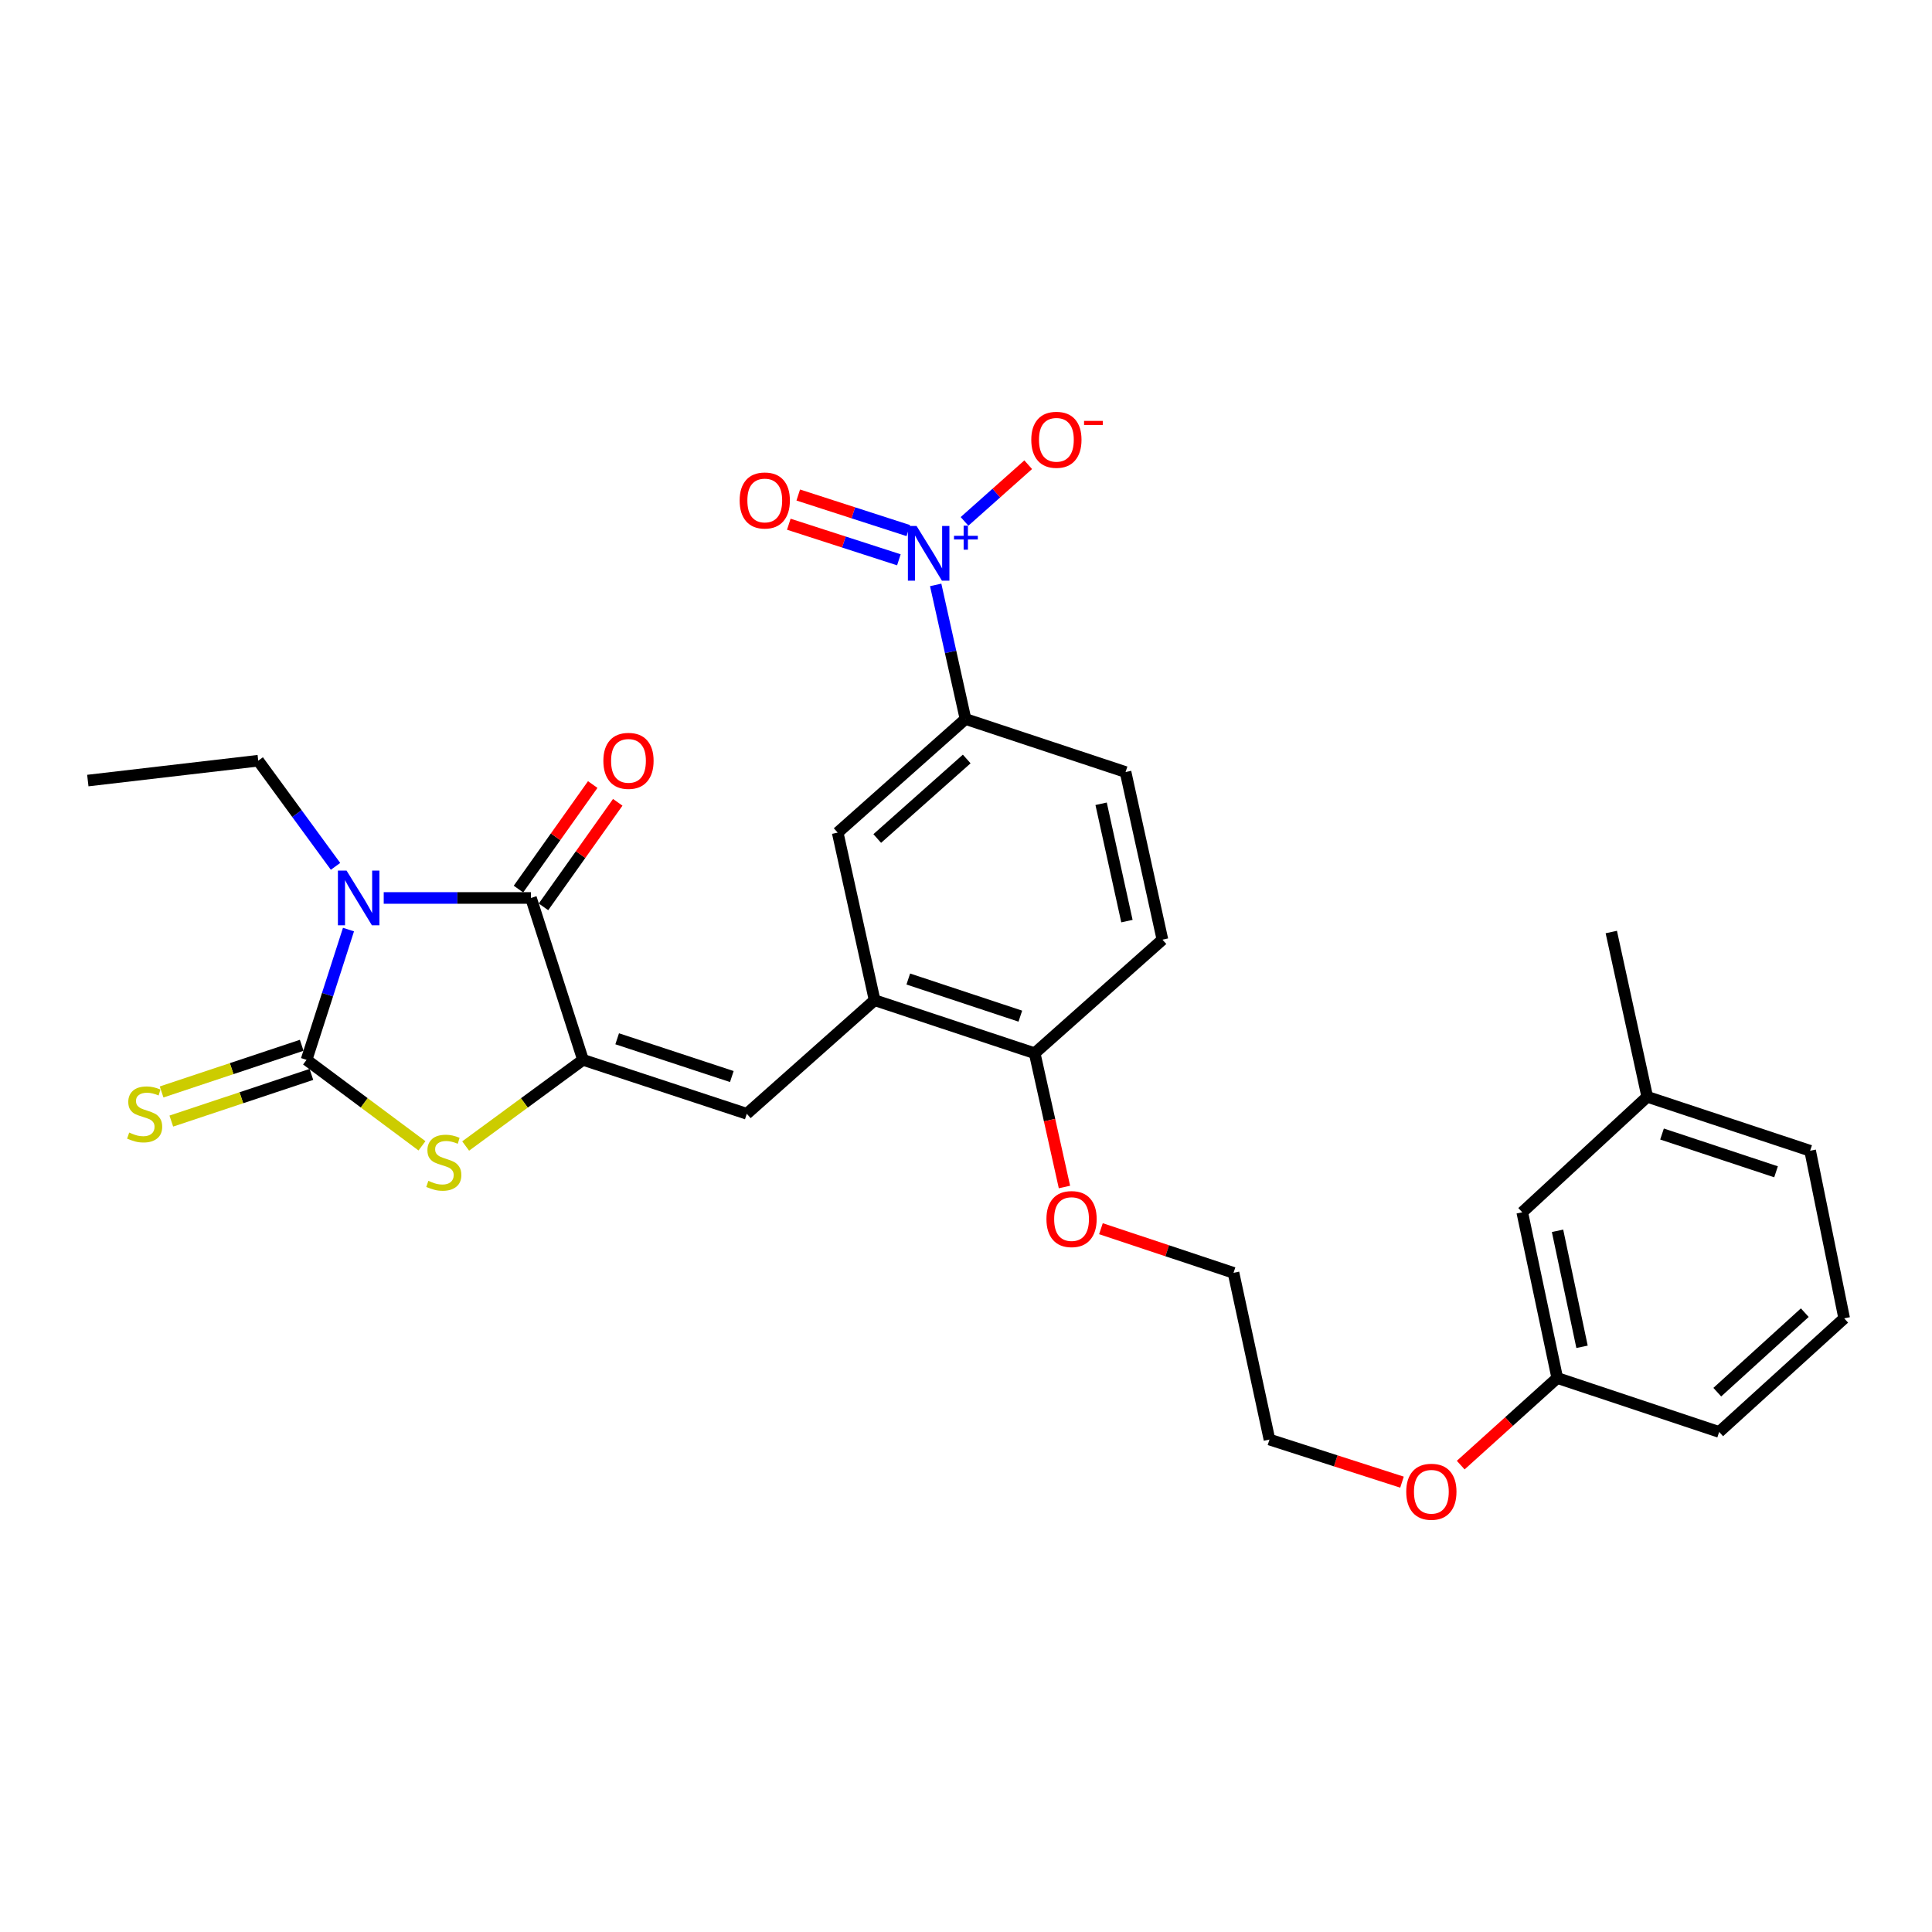 <?xml version='1.0' encoding='iso-8859-1'?>
<svg version='1.1' baseProfile='full'
              xmlns='http://www.w3.org/2000/svg'
                      xmlns:rdkit='http://www.rdkit.org/xml'
                      xmlns:xlink='http://www.w3.org/1999/xlink'
                  xml:space='preserve'
width='1000px' height='1000px' viewBox='0 0 1000 1000'>
<!-- END OF HEADER -->
<rect style='opacity:1.0;fill:#FFFFFF;stroke:none' width='1000' height='1000' x='0' y='0'> </rect>
<path class='bond-0' d='M 180.376,481.147 L 169.523,514.86' style='fill:none;fill-rule:evenodd;stroke:#0000FF;stroke-width:6px;stroke-linecap:butt;stroke-linejoin:miter;stroke-opacity:1' />
<path class='bond-0' d='M 169.523,514.86 L 158.669,548.574' style='fill:none;fill-rule:evenodd;stroke:#000000;stroke-width:6px;stroke-linecap:butt;stroke-linejoin:miter;stroke-opacity:1' />
<path class='bond-2' d='M 198.612,464.786 L 236.722,464.786' style='fill:none;fill-rule:evenodd;stroke:#0000FF;stroke-width:6px;stroke-linecap:butt;stroke-linejoin:miter;stroke-opacity:1' />
<path class='bond-2' d='M 236.722,464.786 L 274.832,464.786' style='fill:none;fill-rule:evenodd;stroke:#000000;stroke-width:6px;stroke-linecap:butt;stroke-linejoin:miter;stroke-opacity:1' />
<path class='bond-16' d='M 173.674,448.425 L 153.669,421.08' style='fill:none;fill-rule:evenodd;stroke:#0000FF;stroke-width:6px;stroke-linecap:butt;stroke-linejoin:miter;stroke-opacity:1' />
<path class='bond-16' d='M 153.669,421.08 L 133.665,393.734' style='fill:none;fill-rule:evenodd;stroke:#000000;stroke-width:6px;stroke-linecap:butt;stroke-linejoin:miter;stroke-opacity:1' />
<path class='bond-3' d='M 158.669,548.574 L 188.544,570.825' style='fill:none;fill-rule:evenodd;stroke:#000000;stroke-width:6px;stroke-linecap:butt;stroke-linejoin:miter;stroke-opacity:1' />
<path class='bond-3' d='M 188.544,570.825 L 218.418,593.075' style='fill:none;fill-rule:evenodd;stroke:#CCCC00;stroke-width:6px;stroke-linecap:butt;stroke-linejoin:miter;stroke-opacity:1' />
<path class='bond-8' d='M 156.159,541.038 L 119.904,553.116' style='fill:none;fill-rule:evenodd;stroke:#000000;stroke-width:6px;stroke-linecap:butt;stroke-linejoin:miter;stroke-opacity:1' />
<path class='bond-8' d='M 119.904,553.116 L 83.65,565.195' style='fill:none;fill-rule:evenodd;stroke:#CCCC00;stroke-width:6px;stroke-linecap:butt;stroke-linejoin:miter;stroke-opacity:1' />
<path class='bond-8' d='M 161.18,556.111 L 124.926,568.189' style='fill:none;fill-rule:evenodd;stroke:#000000;stroke-width:6px;stroke-linecap:butt;stroke-linejoin:miter;stroke-opacity:1' />
<path class='bond-8' d='M 124.926,568.189 L 88.671,580.267' style='fill:none;fill-rule:evenodd;stroke:#CCCC00;stroke-width:6px;stroke-linecap:butt;stroke-linejoin:miter;stroke-opacity:1' />
<path class='bond-1' d='M 301.761,548.574 L 274.832,464.786' style='fill:none;fill-rule:evenodd;stroke:#000000;stroke-width:6px;stroke-linecap:butt;stroke-linejoin:miter;stroke-opacity:1' />
<path class='bond-5' d='M 301.761,548.574 L 386.538,576.492' style='fill:none;fill-rule:evenodd;stroke:#000000;stroke-width:6px;stroke-linecap:butt;stroke-linejoin:miter;stroke-opacity:1' />
<path class='bond-5' d='M 319.447,537.672 L 378.791,557.214' style='fill:none;fill-rule:evenodd;stroke:#000000;stroke-width:6px;stroke-linecap:butt;stroke-linejoin:miter;stroke-opacity:1' />
<path class='bond-29' d='M 301.761,548.574 L 271.394,570.876' style='fill:none;fill-rule:evenodd;stroke:#000000;stroke-width:6px;stroke-linecap:butt;stroke-linejoin:miter;stroke-opacity:1' />
<path class='bond-29' d='M 271.394,570.876 L 241.027,593.178' style='fill:none;fill-rule:evenodd;stroke:#CCCC00;stroke-width:6px;stroke-linecap:butt;stroke-linejoin:miter;stroke-opacity:1' />
<path class='bond-12' d='M 281.309,469.386 L 300.527,442.33' style='fill:none;fill-rule:evenodd;stroke:#000000;stroke-width:6px;stroke-linecap:butt;stroke-linejoin:miter;stroke-opacity:1' />
<path class='bond-12' d='M 300.527,442.33 L 319.745,415.273' style='fill:none;fill-rule:evenodd;stroke:#FF0000;stroke-width:6px;stroke-linecap:butt;stroke-linejoin:miter;stroke-opacity:1' />
<path class='bond-12' d='M 268.356,460.186 L 287.575,433.13' style='fill:none;fill-rule:evenodd;stroke:#000000;stroke-width:6px;stroke-linecap:butt;stroke-linejoin:miter;stroke-opacity:1' />
<path class='bond-12' d='M 287.575,433.13 L 306.793,406.073' style='fill:none;fill-rule:evenodd;stroke:#FF0000;stroke-width:6px;stroke-linecap:butt;stroke-linejoin:miter;stroke-opacity:1' />
<path class='bond-4' d='M 484.308,302.745 L 492.026,337.45' style='fill:none;fill-rule:evenodd;stroke:#0000FF;stroke-width:6px;stroke-linecap:butt;stroke-linejoin:miter;stroke-opacity:1' />
<path class='bond-4' d='M 492.026,337.45 L 499.744,372.154' style='fill:none;fill-rule:evenodd;stroke:#000000;stroke-width:6px;stroke-linecap:butt;stroke-linejoin:miter;stroke-opacity:1' />
<path class='bond-10' d='M 499.237,269.868 L 515.717,255.202' style='fill:none;fill-rule:evenodd;stroke:#0000FF;stroke-width:6px;stroke-linecap:butt;stroke-linejoin:miter;stroke-opacity:1' />
<path class='bond-10' d='M 515.717,255.202 L 532.197,240.537' style='fill:none;fill-rule:evenodd;stroke:#FF0000;stroke-width:6px;stroke-linecap:butt;stroke-linejoin:miter;stroke-opacity:1' />
<path class='bond-11' d='M 470.145,274.638 L 441.659,265.429' style='fill:none;fill-rule:evenodd;stroke:#0000FF;stroke-width:6px;stroke-linecap:butt;stroke-linejoin:miter;stroke-opacity:1' />
<path class='bond-11' d='M 441.659,265.429 L 413.172,256.22' style='fill:none;fill-rule:evenodd;stroke:#FF0000;stroke-width:6px;stroke-linecap:butt;stroke-linejoin:miter;stroke-opacity:1' />
<path class='bond-11' d='M 465.258,289.755 L 436.772,280.546' style='fill:none;fill-rule:evenodd;stroke:#0000FF;stroke-width:6px;stroke-linecap:butt;stroke-linejoin:miter;stroke-opacity:1' />
<path class='bond-11' d='M 436.772,280.546 L 408.285,271.337' style='fill:none;fill-rule:evenodd;stroke:#FF0000;stroke-width:6px;stroke-linecap:butt;stroke-linejoin:miter;stroke-opacity:1' />
<path class='bond-6' d='M 386.538,576.492 L 452.7,517.7' style='fill:none;fill-rule:evenodd;stroke:#000000;stroke-width:6px;stroke-linecap:butt;stroke-linejoin:miter;stroke-opacity:1' />
<path class='bond-9' d='M 452.7,517.7 L 433.582,430.955' style='fill:none;fill-rule:evenodd;stroke:#000000;stroke-width:6px;stroke-linecap:butt;stroke-linejoin:miter;stroke-opacity:1' />
<path class='bond-13' d='M 452.7,517.7 L 535.552,545.158' style='fill:none;fill-rule:evenodd;stroke:#000000;stroke-width:6px;stroke-linecap:butt;stroke-linejoin:miter;stroke-opacity:1' />
<path class='bond-13' d='M 470.126,506.738 L 528.122,525.959' style='fill:none;fill-rule:evenodd;stroke:#000000;stroke-width:6px;stroke-linecap:butt;stroke-linejoin:miter;stroke-opacity:1' />
<path class='bond-7' d='M 499.744,372.154 L 433.582,430.955' style='fill:none;fill-rule:evenodd;stroke:#000000;stroke-width:6px;stroke-linecap:butt;stroke-linejoin:miter;stroke-opacity:1' />
<path class='bond-7' d='M 500.374,392.849 L 454.06,434.01' style='fill:none;fill-rule:evenodd;stroke:#000000;stroke-width:6px;stroke-linecap:butt;stroke-linejoin:miter;stroke-opacity:1' />
<path class='bond-30' d='M 499.744,372.154 L 582.588,399.604' style='fill:none;fill-rule:evenodd;stroke:#000000;stroke-width:6px;stroke-linecap:butt;stroke-linejoin:miter;stroke-opacity:1' />
<path class='bond-15' d='M 535.552,545.158 L 601.679,486.366' style='fill:none;fill-rule:evenodd;stroke:#000000;stroke-width:6px;stroke-linecap:butt;stroke-linejoin:miter;stroke-opacity:1' />
<path class='bond-19' d='M 535.552,545.158 L 543.256,579.774' style='fill:none;fill-rule:evenodd;stroke:#000000;stroke-width:6px;stroke-linecap:butt;stroke-linejoin:miter;stroke-opacity:1' />
<path class='bond-19' d='M 543.256,579.774 L 550.959,614.39' style='fill:none;fill-rule:evenodd;stroke:#FF0000;stroke-width:6px;stroke-linecap:butt;stroke-linejoin:miter;stroke-opacity:1' />
<path class='bond-14' d='M 582.588,399.604 L 601.679,486.366' style='fill:none;fill-rule:evenodd;stroke:#000000;stroke-width:6px;stroke-linecap:butt;stroke-linejoin:miter;stroke-opacity:1' />
<path class='bond-14' d='M 569.935,416.032 L 583.299,476.766' style='fill:none;fill-rule:evenodd;stroke:#000000;stroke-width:6px;stroke-linecap:butt;stroke-linejoin:miter;stroke-opacity:1' />
<path class='bond-28' d='M 133.665,393.734 L 45.455,404.017' style='fill:none;fill-rule:evenodd;stroke:#000000;stroke-width:6px;stroke-linecap:butt;stroke-linejoin:miter;stroke-opacity:1' />
<path class='bond-17' d='M 787.914,627.481 L 806.034,713.255' style='fill:none;fill-rule:evenodd;stroke:#000000;stroke-width:6px;stroke-linecap:butt;stroke-linejoin:miter;stroke-opacity:1' />
<path class='bond-17' d='M 806.176,637.063 L 818.86,697.105' style='fill:none;fill-rule:evenodd;stroke:#000000;stroke-width:6px;stroke-linecap:butt;stroke-linejoin:miter;stroke-opacity:1' />
<path class='bond-20' d='M 787.914,627.481 L 852.611,567.701' style='fill:none;fill-rule:evenodd;stroke:#000000;stroke-width:6px;stroke-linecap:butt;stroke-linejoin:miter;stroke-opacity:1' />
<path class='bond-18' d='M 806.034,713.255 L 781.049,735.797' style='fill:none;fill-rule:evenodd;stroke:#000000;stroke-width:6px;stroke-linecap:butt;stroke-linejoin:miter;stroke-opacity:1' />
<path class='bond-18' d='M 781.049,735.797 L 756.064,758.339' style='fill:none;fill-rule:evenodd;stroke:#FF0000;stroke-width:6px;stroke-linecap:butt;stroke-linejoin:miter;stroke-opacity:1' />
<path class='bond-23' d='M 806.034,713.255 L 889.84,741.164' style='fill:none;fill-rule:evenodd;stroke:#000000;stroke-width:6px;stroke-linecap:butt;stroke-linejoin:miter;stroke-opacity:1' />
<path class='bond-25' d='M 569.844,635.971 L 604.155,647.397' style='fill:none;fill-rule:evenodd;stroke:#FF0000;stroke-width:6px;stroke-linecap:butt;stroke-linejoin:miter;stroke-opacity:1' />
<path class='bond-25' d='M 604.155,647.397 L 638.467,658.823' style='fill:none;fill-rule:evenodd;stroke:#000000;stroke-width:6px;stroke-linecap:butt;stroke-linejoin:miter;stroke-opacity:1' />
<path class='bond-27' d='M 852.611,567.701 L 834.005,482.412' style='fill:none;fill-rule:evenodd;stroke:#000000;stroke-width:6px;stroke-linecap:butt;stroke-linejoin:miter;stroke-opacity:1' />
<path class='bond-31' d='M 852.611,567.701 L 936.919,595.627' style='fill:none;fill-rule:evenodd;stroke:#000000;stroke-width:6px;stroke-linecap:butt;stroke-linejoin:miter;stroke-opacity:1' />
<path class='bond-31' d='M 860.261,586.971 L 919.277,606.52' style='fill:none;fill-rule:evenodd;stroke:#000000;stroke-width:6px;stroke-linecap:butt;stroke-linejoin:miter;stroke-opacity:1' />
<path class='bond-21' d='M 725.669,767.161 L 691.371,756.135' style='fill:none;fill-rule:evenodd;stroke:#FF0000;stroke-width:6px;stroke-linecap:butt;stroke-linejoin:miter;stroke-opacity:1' />
<path class='bond-21' d='M 691.371,756.135 L 657.073,745.109' style='fill:none;fill-rule:evenodd;stroke:#000000;stroke-width:6px;stroke-linecap:butt;stroke-linejoin:miter;stroke-opacity:1' />
<path class='bond-22' d='M 954.545,682.372 L 889.84,741.164' style='fill:none;fill-rule:evenodd;stroke:#000000;stroke-width:6px;stroke-linecap:butt;stroke-linejoin:miter;stroke-opacity:1' />
<path class='bond-22' d='M 934.156,679.432 L 888.862,720.587' style='fill:none;fill-rule:evenodd;stroke:#000000;stroke-width:6px;stroke-linecap:butt;stroke-linejoin:miter;stroke-opacity:1' />
<path class='bond-24' d='M 954.545,682.372 L 936.919,595.627' style='fill:none;fill-rule:evenodd;stroke:#000000;stroke-width:6px;stroke-linecap:butt;stroke-linejoin:miter;stroke-opacity:1' />
<path class='bond-26' d='M 638.467,658.823 L 657.073,745.109' style='fill:none;fill-rule:evenodd;stroke:#000000;stroke-width:6px;stroke-linecap:butt;stroke-linejoin:miter;stroke-opacity:1' />
<path  class='atom-0' d='M 179.383 450.626
L 188.663 465.626
Q 189.583 467.106, 191.063 469.786
Q 192.543 472.466, 192.623 472.626
L 192.623 450.626
L 196.383 450.626
L 196.383 478.946
L 192.503 478.946
L 182.543 462.546
Q 181.383 460.626, 180.143 458.426
Q 178.943 456.226, 178.583 455.546
L 178.583 478.946
L 174.903 478.946
L 174.903 450.626
L 179.383 450.626
' fill='#0000FF'/>
<path  class='atom-4' d='M 221.712 611.208
Q 222.032 611.328, 223.352 611.888
Q 224.672 612.448, 226.112 612.808
Q 227.592 613.128, 229.032 613.128
Q 231.712 613.128, 233.272 611.848
Q 234.832 610.528, 234.832 608.248
Q 234.832 606.688, 234.032 605.728
Q 233.272 604.768, 232.072 604.248
Q 230.872 603.728, 228.872 603.128
Q 226.352 602.368, 224.832 601.648
Q 223.352 600.928, 222.272 599.408
Q 221.232 597.888, 221.232 595.328
Q 221.232 591.768, 223.632 589.568
Q 226.072 587.368, 230.872 587.368
Q 234.152 587.368, 237.872 588.928
L 236.952 592.008
Q 233.552 590.608, 230.992 590.608
Q 228.232 590.608, 226.712 591.768
Q 225.192 592.888, 225.232 594.848
Q 225.232 596.368, 225.992 597.288
Q 226.792 598.208, 227.912 598.728
Q 229.072 599.248, 230.992 599.848
Q 233.552 600.648, 235.072 601.448
Q 236.592 602.248, 237.672 603.888
Q 238.792 605.488, 238.792 608.248
Q 238.792 612.168, 236.152 614.288
Q 233.552 616.368, 229.192 616.368
Q 226.672 616.368, 224.752 615.808
Q 222.872 615.288, 220.632 614.368
L 221.712 611.208
' fill='#CCCC00'/>
<path  class='atom-5' d='M 474.41 272.229
L 483.69 287.229
Q 484.61 288.709, 486.09 291.389
Q 487.57 294.069, 487.65 294.229
L 487.65 272.229
L 491.41 272.229
L 491.41 300.549
L 487.53 300.549
L 477.57 284.149
Q 476.41 282.229, 475.17 280.029
Q 473.97 277.829, 473.61 277.149
L 473.61 300.549
L 469.93 300.549
L 469.93 272.229
L 474.41 272.229
' fill='#0000FF'/>
<path  class='atom-5' d='M 493.786 277.334
L 498.776 277.334
L 498.776 272.08
L 500.994 272.08
L 500.994 277.334
L 506.115 277.334
L 506.115 279.235
L 500.994 279.235
L 500.994 284.515
L 498.776 284.515
L 498.776 279.235
L 493.786 279.235
L 493.786 277.334
' fill='#0000FF'/>
<path  class='atom-9' d='M 66.873 586.212
Q 67.193 586.332, 68.513 586.892
Q 69.833 587.452, 71.273 587.812
Q 72.753 588.132, 74.193 588.132
Q 76.873 588.132, 78.433 586.852
Q 79.993 585.532, 79.993 583.252
Q 79.993 581.692, 79.193 580.732
Q 78.433 579.772, 77.233 579.252
Q 76.033 578.732, 74.033 578.132
Q 71.513 577.372, 69.993 576.652
Q 68.513 575.932, 67.433 574.412
Q 66.393 572.892, 66.393 570.332
Q 66.393 566.772, 68.793 564.572
Q 71.233 562.372, 76.033 562.372
Q 79.313 562.372, 83.033 563.932
L 82.113 567.012
Q 78.713 565.612, 76.153 565.612
Q 73.393 565.612, 71.873 566.772
Q 70.353 567.892, 70.393 569.852
Q 70.393 571.372, 71.153 572.292
Q 71.953 573.212, 73.073 573.732
Q 74.233 574.252, 76.153 574.852
Q 78.713 575.652, 80.233 576.452
Q 81.753 577.252, 82.833 578.892
Q 83.953 580.492, 83.953 583.252
Q 83.953 587.172, 81.313 589.292
Q 78.713 591.372, 74.353 591.372
Q 71.833 591.372, 69.913 590.812
Q 68.033 590.292, 65.793 589.372
L 66.873 586.212
' fill='#CCCC00'/>
<path  class='atom-11' d='M 533.788 227.633
Q 533.788 220.833, 537.148 217.033
Q 540.508 213.233, 546.788 213.233
Q 553.068 213.233, 556.428 217.033
Q 559.788 220.833, 559.788 227.633
Q 559.788 234.513, 556.388 238.433
Q 552.988 242.313, 546.788 242.313
Q 540.548 242.313, 537.148 238.433
Q 533.788 234.553, 533.788 227.633
M 546.788 239.113
Q 551.108 239.113, 553.428 236.233
Q 555.788 233.313, 555.788 227.633
Q 555.788 222.073, 553.428 219.273
Q 551.108 216.433, 546.788 216.433
Q 542.468 216.433, 540.108 219.233
Q 537.788 222.033, 537.788 227.633
Q 537.788 233.353, 540.108 236.233
Q 542.468 239.113, 546.788 239.113
' fill='#FF0000'/>
<path  class='atom-11' d='M 561.108 217.855
L 570.797 217.855
L 570.797 219.967
L 561.108 219.967
L 561.108 217.855
' fill='#FF0000'/>
<path  class='atom-12' d='M 382.841 259.046
Q 382.841 252.246, 386.201 248.446
Q 389.561 244.646, 395.841 244.646
Q 402.121 244.646, 405.481 248.446
Q 408.841 252.246, 408.841 259.046
Q 408.841 265.926, 405.441 269.846
Q 402.041 273.726, 395.841 273.726
Q 389.601 273.726, 386.201 269.846
Q 382.841 265.966, 382.841 259.046
M 395.841 270.526
Q 400.161 270.526, 402.481 267.646
Q 404.841 264.726, 404.841 259.046
Q 404.841 253.486, 402.481 250.686
Q 400.161 247.846, 395.841 247.846
Q 391.521 247.846, 389.161 250.646
Q 386.841 253.446, 386.841 259.046
Q 386.841 264.766, 389.161 267.646
Q 391.521 270.526, 395.841 270.526
' fill='#FF0000'/>
<path  class='atom-13' d='M 312.301 393.814
Q 312.301 387.014, 315.661 383.214
Q 319.021 379.414, 325.301 379.414
Q 331.581 379.414, 334.941 383.214
Q 338.301 387.014, 338.301 393.814
Q 338.301 400.694, 334.901 404.614
Q 331.501 408.494, 325.301 408.494
Q 319.061 408.494, 315.661 404.614
Q 312.301 400.734, 312.301 393.814
M 325.301 405.294
Q 329.621 405.294, 331.941 402.414
Q 334.301 399.494, 334.301 393.814
Q 334.301 388.254, 331.941 385.454
Q 329.621 382.614, 325.301 382.614
Q 320.981 382.614, 318.621 385.414
Q 316.301 388.214, 316.301 393.814
Q 316.301 399.534, 318.621 402.414
Q 320.981 405.294, 325.301 405.294
' fill='#FF0000'/>
<path  class='atom-20' d='M 541.635 630.986
Q 541.635 624.186, 544.995 620.386
Q 548.355 616.586, 554.635 616.586
Q 560.915 616.586, 564.275 620.386
Q 567.635 624.186, 567.635 630.986
Q 567.635 637.866, 564.235 641.786
Q 560.835 645.666, 554.635 645.666
Q 548.395 645.666, 544.995 641.786
Q 541.635 637.906, 541.635 630.986
M 554.635 642.466
Q 558.955 642.466, 561.275 639.586
Q 563.635 636.666, 563.635 630.986
Q 563.635 625.426, 561.275 622.626
Q 558.955 619.786, 554.635 619.786
Q 550.315 619.786, 547.955 622.586
Q 545.635 625.386, 545.635 630.986
Q 545.635 636.706, 547.955 639.586
Q 550.315 642.466, 554.635 642.466
' fill='#FF0000'/>
<path  class='atom-22' d='M 727.87 772.127
Q 727.87 765.327, 731.23 761.527
Q 734.59 757.727, 740.87 757.727
Q 747.15 757.727, 750.51 761.527
Q 753.87 765.327, 753.87 772.127
Q 753.87 779.007, 750.47 782.927
Q 747.07 786.807, 740.87 786.807
Q 734.63 786.807, 731.23 782.927
Q 727.87 779.047, 727.87 772.127
M 740.87 783.607
Q 745.19 783.607, 747.51 780.727
Q 749.87 777.807, 749.87 772.127
Q 749.87 766.567, 747.51 763.767
Q 745.19 760.927, 740.87 760.927
Q 736.55 760.927, 734.19 763.727
Q 731.87 766.527, 731.87 772.127
Q 731.87 777.847, 734.19 780.727
Q 736.55 783.607, 740.87 783.607
' fill='#FF0000'/>
</svg>
